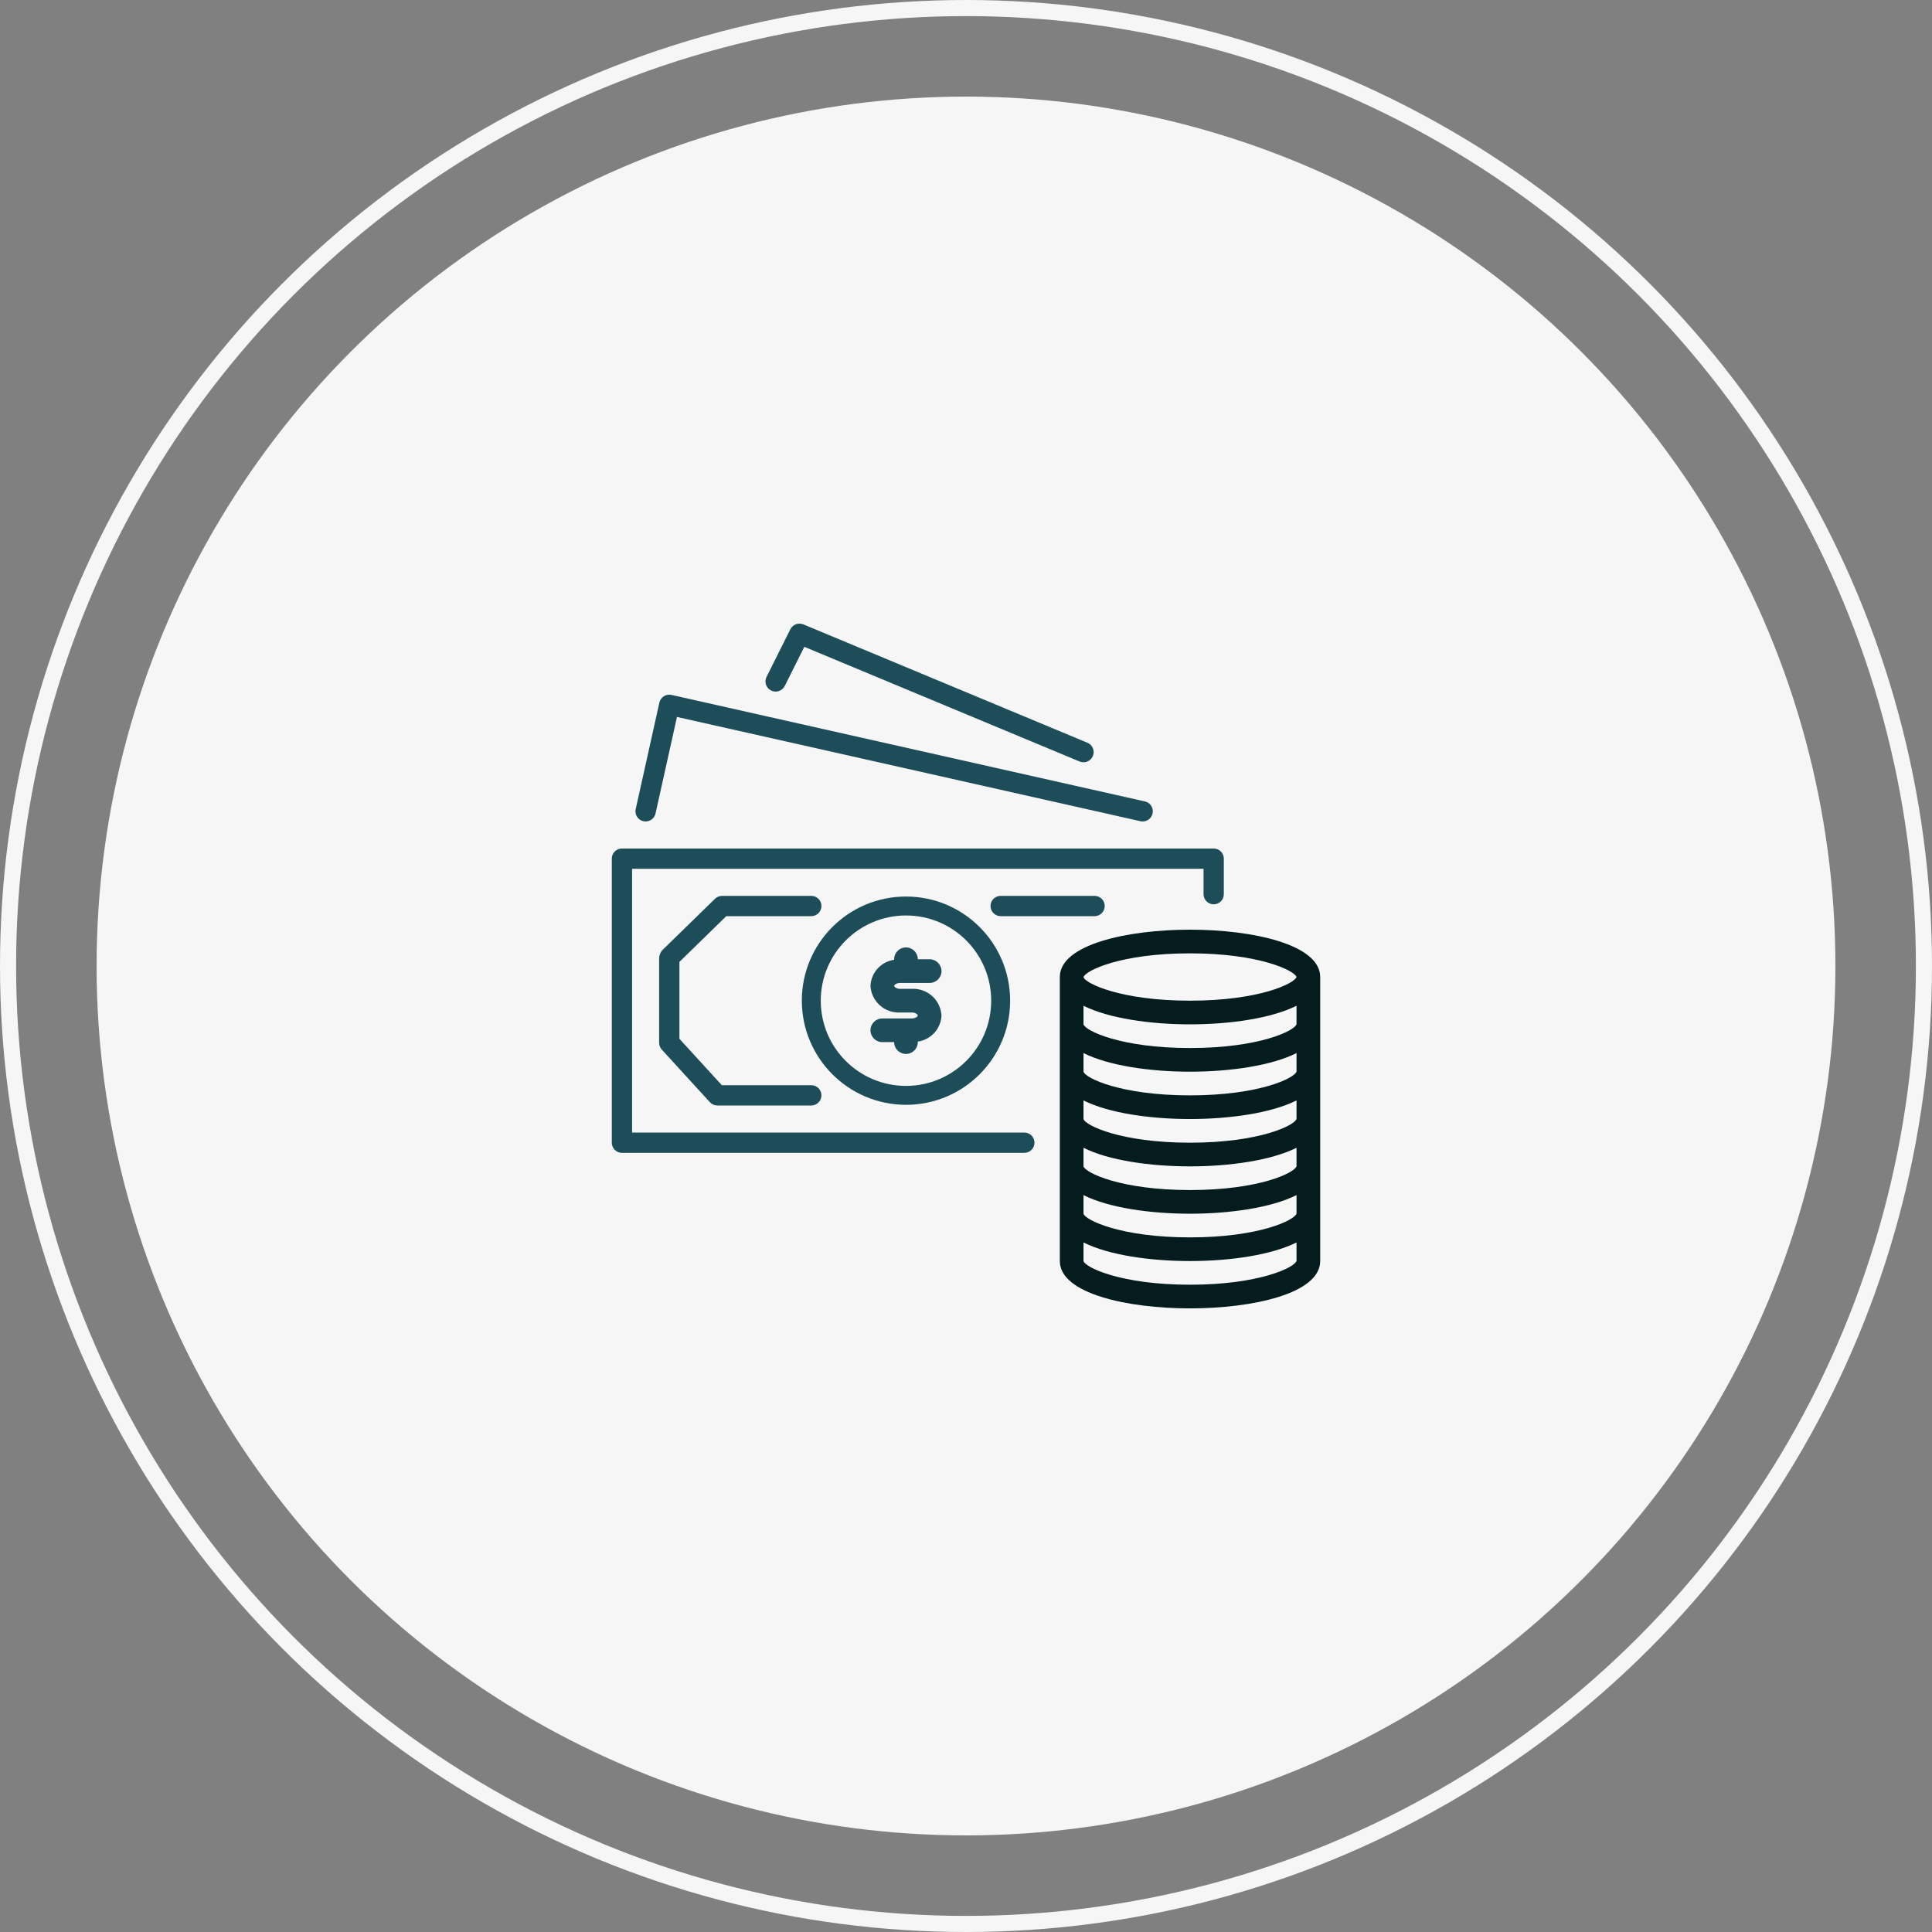 <?xml version="1.0" encoding="UTF-8"?> <svg xmlns="http://www.w3.org/2000/svg" width="120" height="120" viewBox="0 0 120 120" fill="none"><rect x="0" y="0" width="120" height="120" fill="#808080" stroke="none"/> <circle cx="60" cy="60" r="54" fill="#F6F6F6"></circle> <circle cx="60" cy="60" r="59.5" stroke="#F6F6F6"></circle> <g clip-path="url(#clip0)"> <path d="M75.386 52.703C75.385 52.703 75.385 52.703 75.384 52.703H38.63C38.282 52.703 38 52.984 38 53.332C38 53.332 38 53.333 38 53.333V70.975C38 71.323 38.281 71.605 38.629 71.605C38.629 71.605 38.63 71.605 38.63 71.605H63.623C63.971 71.605 64.253 71.323 64.253 70.975C64.253 70.627 63.971 70.345 63.623 70.345H39.26V53.963H74.754V55.538C74.754 55.886 75.035 56.168 75.383 56.168C75.383 56.168 75.384 56.168 75.384 56.168C75.732 56.169 76.014 55.888 76.014 55.54C76.014 55.539 76.014 55.539 76.014 55.538V53.333C76.015 52.986 75.733 52.704 75.386 52.703Z" fill="#1E4D5A"></path> <path d="M71.112 49.778L41.709 43.163C41.545 43.126 41.374 43.156 41.233 43.245C41.092 43.335 40.992 43.477 40.955 43.64L39.485 50.256C39.409 50.596 39.624 50.933 39.963 51.008C40.303 51.084 40.64 50.869 40.715 50.53L42.048 44.531L70.835 51.007C70.881 51.018 70.928 51.023 70.975 51.023C71.322 51.022 71.604 50.74 71.603 50.392C71.603 50.098 71.399 49.843 71.112 49.778Z" fill="#1E4D5A"></path> <path d="M67.541 46.133L49.899 38.782C49.593 38.654 49.239 38.786 49.091 39.083L47.621 42.023C47.455 42.33 47.569 42.714 47.876 42.88C48.183 43.046 48.567 42.932 48.733 42.624C48.739 42.612 48.745 42.6 48.751 42.588V42.589L49.958 40.175L67.055 47.299C67.377 47.433 67.747 47.281 67.881 46.959C68.015 46.637 67.863 46.267 67.541 46.133Z" fill="#1E4D5A"></path> <path d="M67.987 55.644H62.153C61.805 55.644 61.523 55.926 61.523 56.274C61.523 56.621 61.805 56.904 62.153 56.904H67.987C68.335 56.904 68.617 56.621 68.617 56.274C68.617 55.926 68.335 55.644 67.987 55.644Z" fill="#1E4D5A"></path> <path d="M56.272 55.685C52.699 55.685 49.803 58.582 49.803 62.154C49.807 65.725 52.701 68.619 56.272 68.623C59.845 68.623 62.741 65.727 62.741 62.154C62.741 58.582 59.845 55.685 56.272 55.685ZM56.272 67.447C53.349 67.447 50.979 65.077 50.979 62.154C50.983 59.233 53.35 56.865 56.272 56.862C59.195 56.862 61.565 59.231 61.565 62.154C61.565 65.077 59.195 67.447 56.272 67.447Z" fill="#1E4D5A"></path> <path d="M73.914 57.744C70.018 57.744 65.828 58.664 65.828 60.684V78.326C65.828 80.346 70.018 81.266 73.914 81.266C77.81 81.266 82 80.346 82 78.326V60.684C82 58.664 77.81 57.744 73.914 57.744ZM80.53 78.315C80.419 78.723 78.214 79.796 73.914 79.796C69.614 79.796 67.409 78.723 67.298 78.326V77.171C68.863 77.959 71.446 78.326 73.914 78.326C76.382 78.326 78.966 77.955 80.53 77.17V78.315ZM80.53 75.375C80.419 75.783 78.214 76.856 73.914 76.856C69.614 76.856 67.409 75.783 67.298 75.386V74.23C68.863 75.018 71.446 75.386 73.914 75.386C76.382 75.386 78.966 75.015 80.53 74.23V75.375ZM80.53 72.434C80.419 72.842 78.214 73.916 73.914 73.916C69.614 73.916 67.409 72.842 67.298 72.445V71.29C68.863 72.078 71.446 72.445 73.914 72.445C76.382 72.445 78.966 72.074 80.53 71.289V72.434ZM80.53 69.494C80.419 69.902 78.214 70.975 73.914 70.975C69.614 70.975 67.409 69.902 67.298 69.505V68.35C68.863 69.138 71.446 69.505 73.914 69.505C76.382 69.505 78.966 69.134 80.53 68.349V69.494ZM80.53 66.554C80.419 66.962 78.214 68.035 73.914 68.035C69.614 68.035 67.409 66.962 67.298 66.565V65.409C68.863 66.194 71.446 66.565 73.914 66.565C76.382 66.565 78.966 66.194 80.53 65.409V66.554ZM80.53 63.614C80.419 64.021 78.214 65.095 73.914 65.095C69.614 65.095 67.409 64.021 67.298 63.624V62.469C68.863 63.253 71.446 63.624 73.914 63.624C76.382 63.624 78.966 63.253 80.53 62.468V63.614ZM73.914 62.154C69.62 62.154 67.417 61.084 67.298 60.697V60.693C67.417 60.283 69.62 59.214 73.914 59.214C78.178 59.214 80.383 60.268 80.53 60.684C80.383 61.1 78.178 62.154 73.914 62.154Z" fill="#041C1E"></path> <path d="M50.391 67.404H44.835L42.2 64.523V59.745L45.11 56.904H50.391C50.739 56.904 51.021 56.621 51.021 56.274C51.021 55.926 50.739 55.644 50.391 55.644H44.854C44.689 55.643 44.531 55.707 44.413 55.822L41.129 59.025C41.007 59.168 40.939 59.351 40.94 59.54V64.767C40.94 64.925 40.998 65.076 41.104 65.192L44.091 68.459C44.21 68.59 44.379 68.664 44.556 68.664H50.391C50.739 68.664 51.021 68.382 51.021 68.034C51.021 67.686 50.739 67.404 50.391 67.404Z" fill="#1E4D5A"></path> <path d="M56.64 61.419H55.905C55.676 61.419 55.537 61.291 55.537 61.235C55.537 61.18 55.676 61.052 55.905 61.052H57.742C58.148 61.052 58.477 60.722 58.477 60.317C58.477 59.911 58.148 59.581 57.742 59.581H57.007C57.007 59.175 56.678 58.846 56.272 58.846C55.866 58.846 55.537 59.175 55.537 59.581V59.615C54.722 59.73 54.104 60.409 54.067 61.232C54.12 62.196 54.941 62.936 55.905 62.889H56.64C56.868 62.889 57.007 63.017 57.007 63.073C57.007 63.129 56.868 63.257 56.64 63.257H54.802C54.396 63.257 54.067 63.586 54.067 63.992C54.067 64.398 54.396 64.727 54.802 64.727H55.537C55.537 65.133 55.866 65.462 56.272 65.462C56.678 65.462 57.007 65.133 57.007 64.727V64.694C57.822 64.579 58.44 63.899 58.477 63.077C58.425 62.113 57.604 61.373 56.64 61.419Z" fill="#1E4D5A"></path> </g> <defs> <clipPath id="clip0"> <rect width="44" height="44" fill="white" transform="translate(38 38)"></rect> </clipPath> </defs> </svg> 